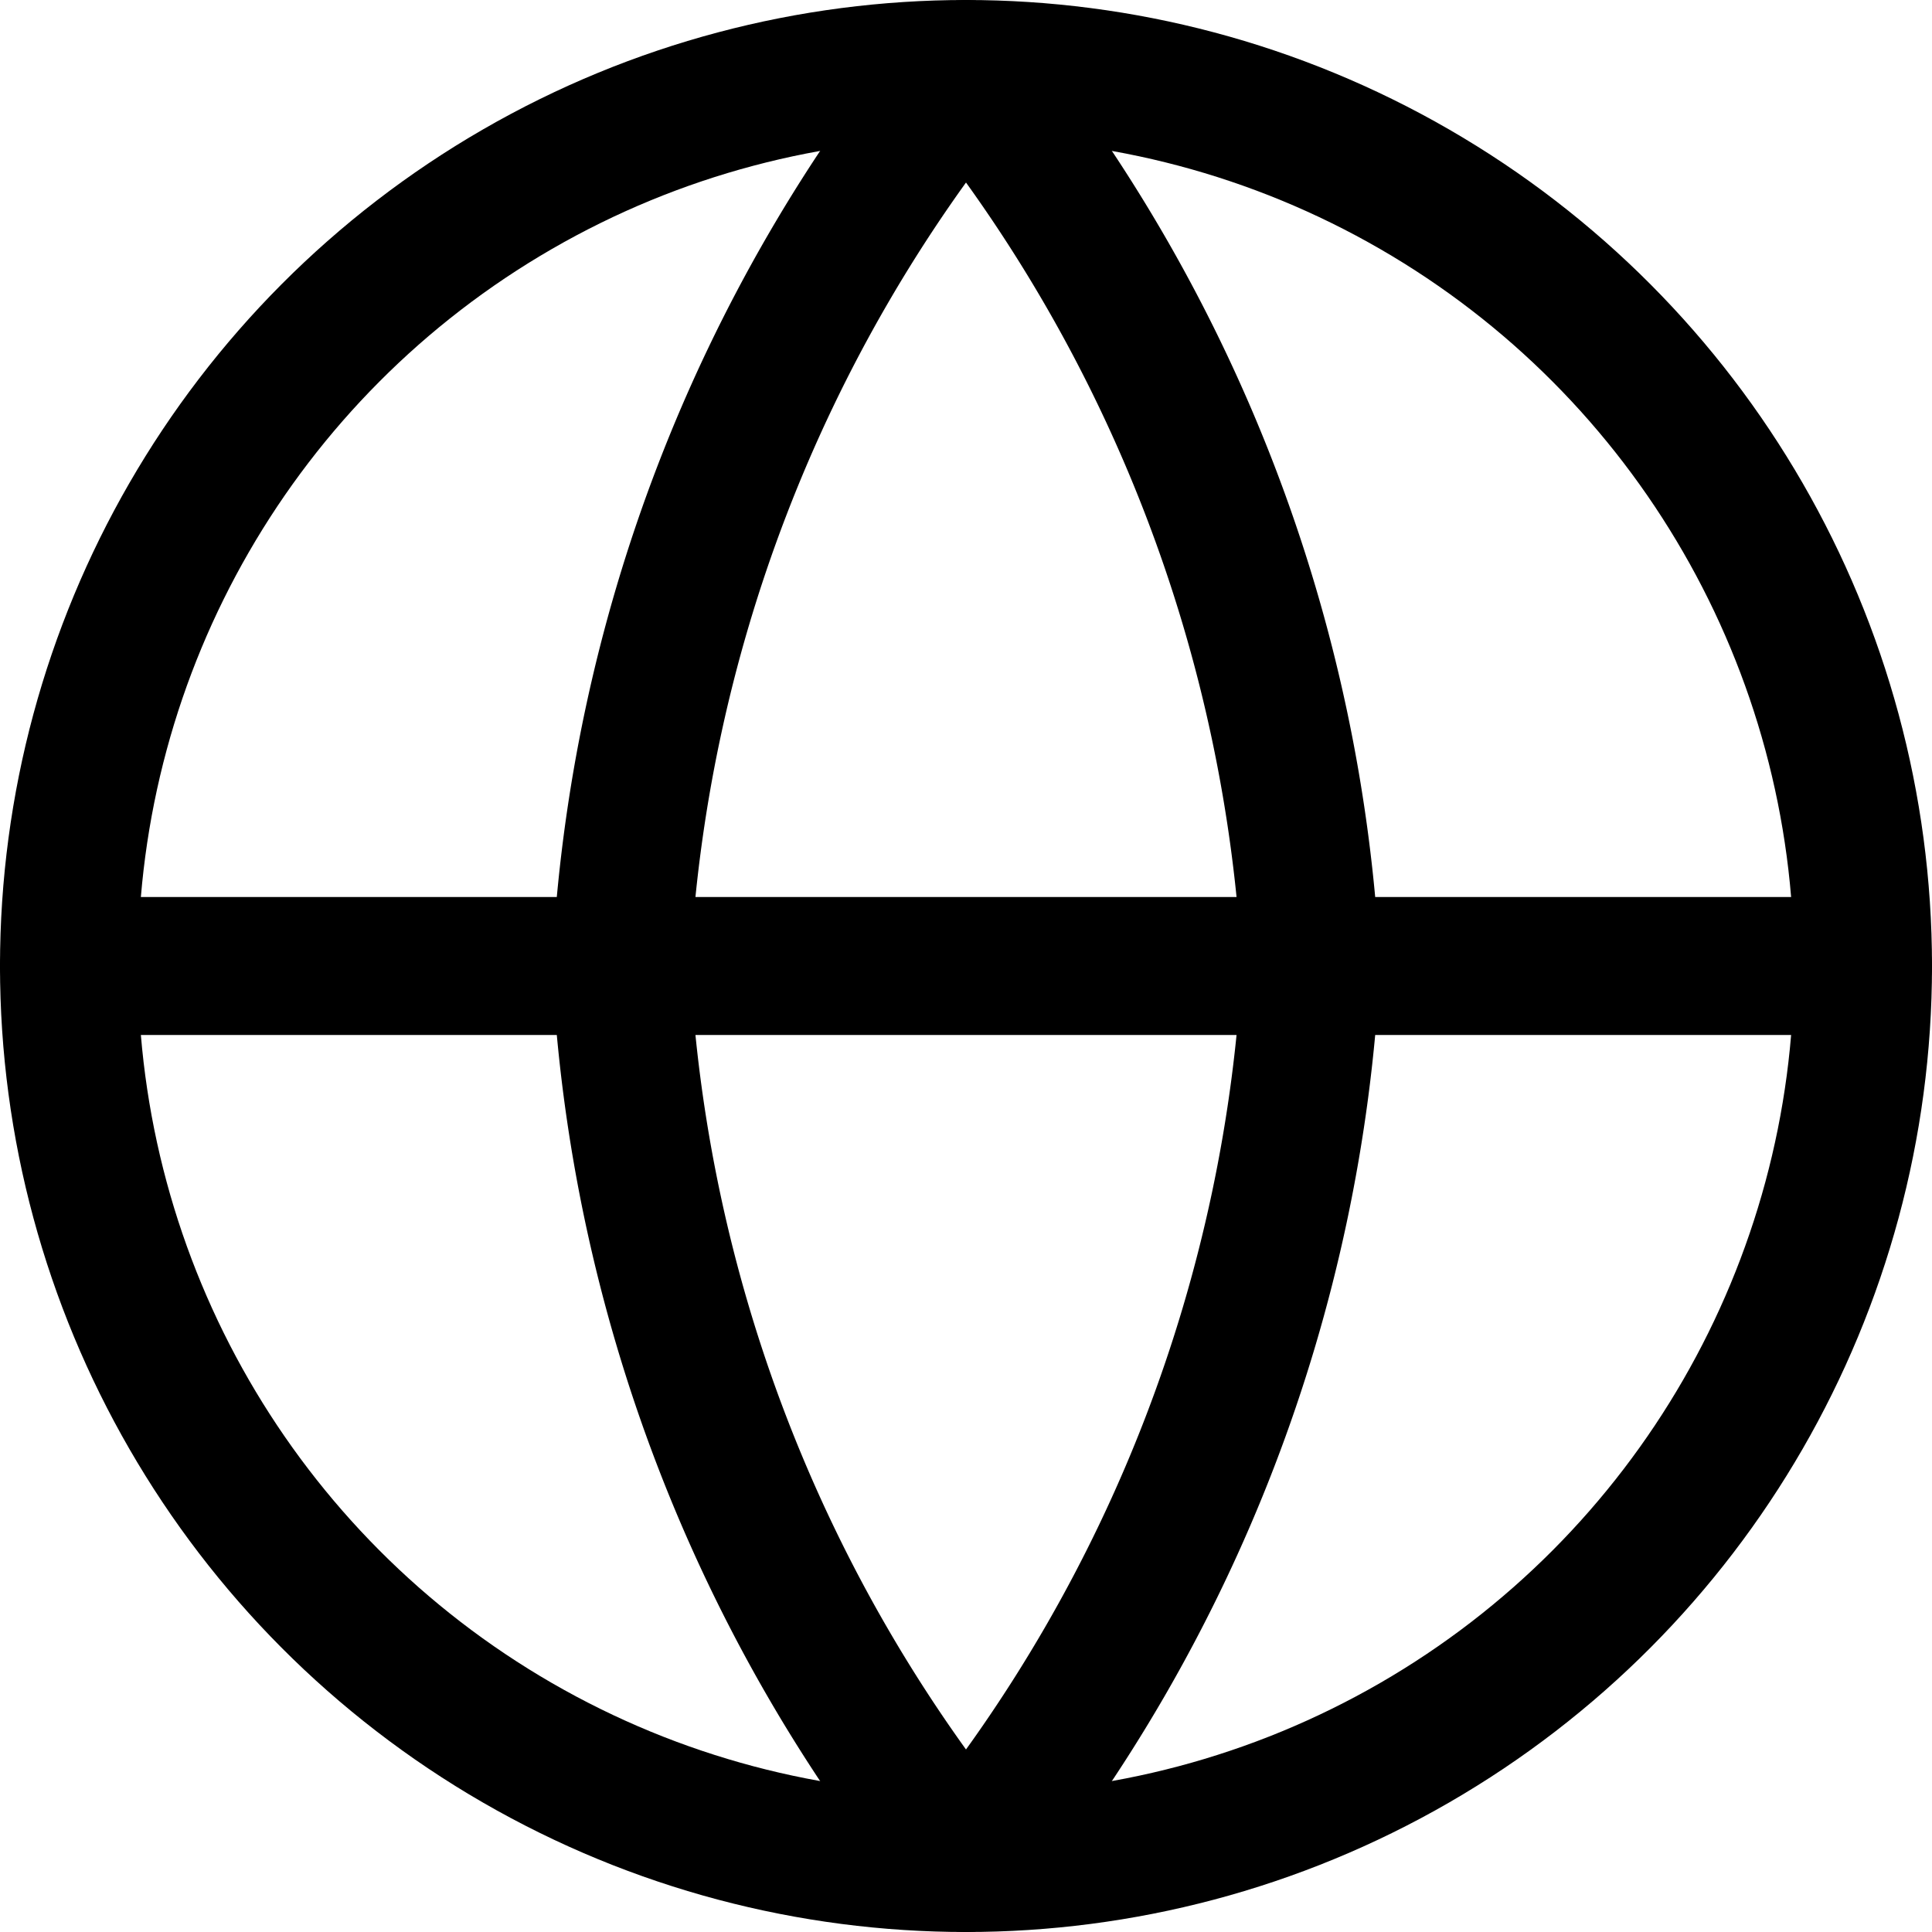 <svg xmlns="http://www.w3.org/2000/svg" width="32" height="32" viewBox="0 0 14 14"><g fill="none" stroke="black" stroke-linecap="round" stroke-linejoin="round"><circle cx="7" cy="7" r="6.5"/><path d="M.5 7h13m-4 0A11.22 11.22 0 0 1 7 13.5A11.22 11.22 0 0 1 4.5 7A11.22 11.22 0 0 1 7 .5A11.22 11.22 0 0 1 9.5 7Z"/></g></svg>